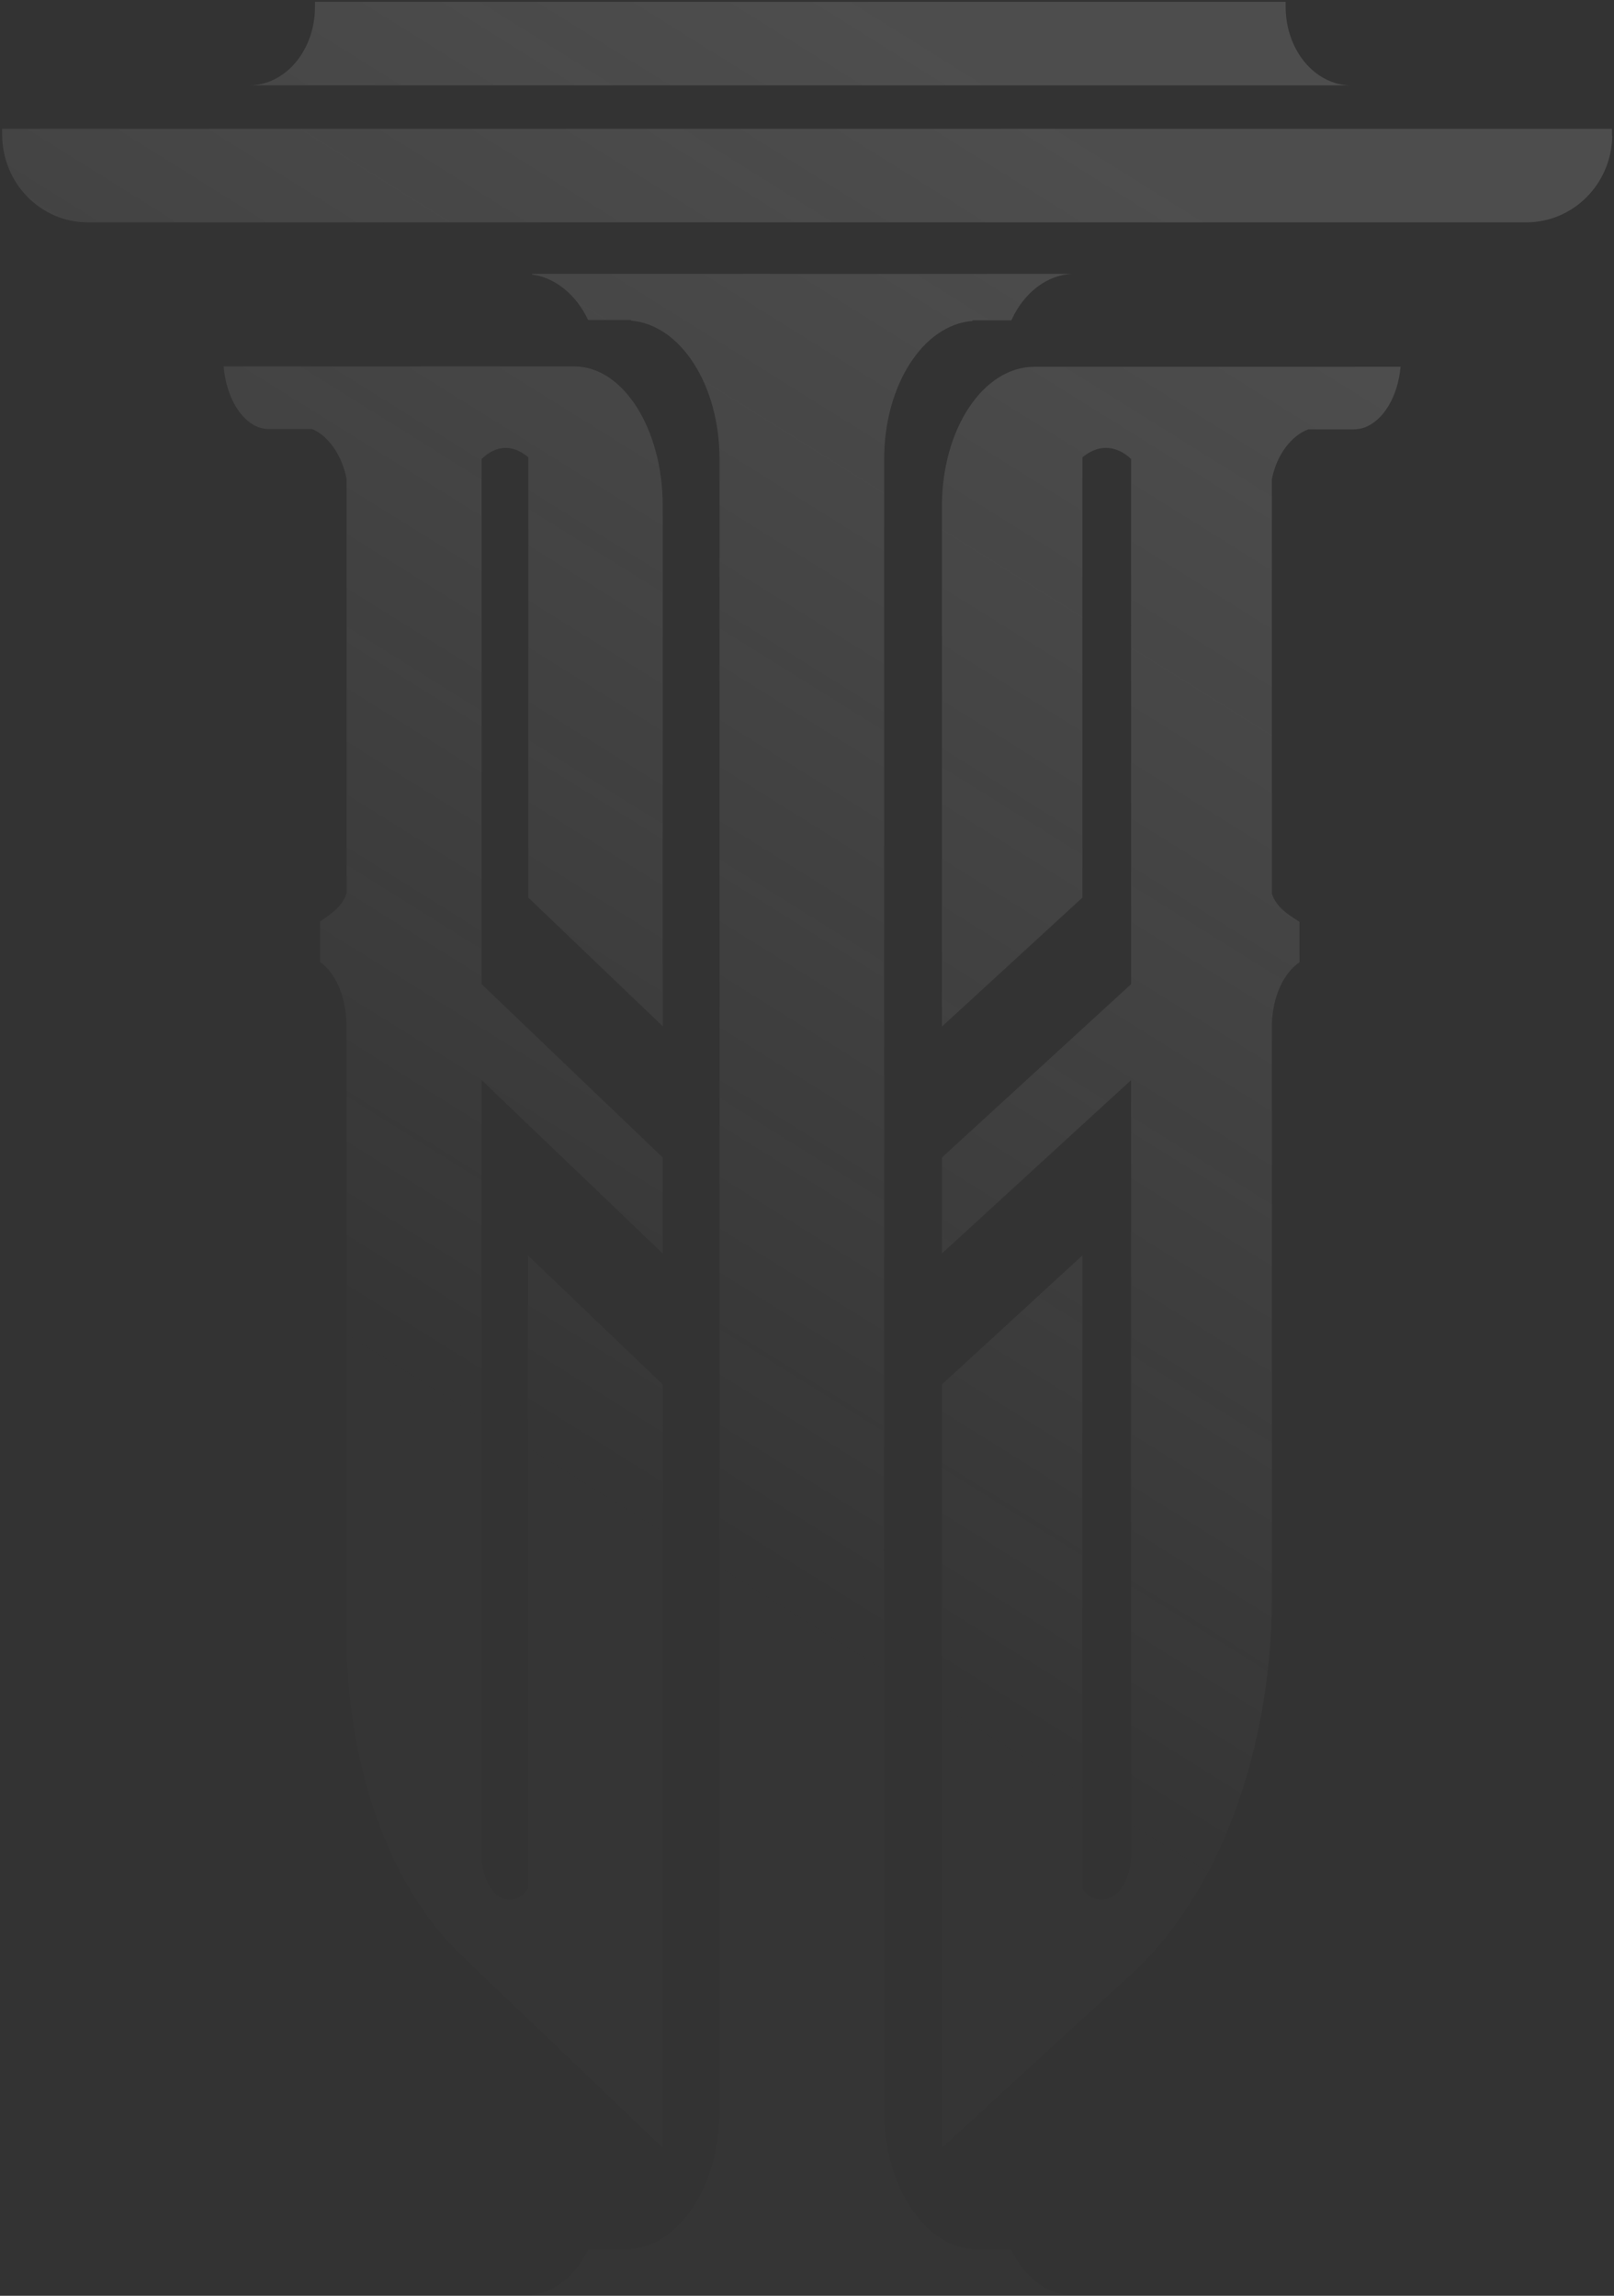 <svg width="388" height="552" viewBox="0 0 388 552" fill="none" xmlns="http://www.w3.org/2000/svg">
<rect x="0" y="0" width="388" height="552" fill="#333333" stroke="none"/>
<g opacity="0.15">
<path d="M257.778 65.847C251.639 66.09 246.227 70.38 243.239 76.774L243.158 77.017H233.789V77.178C221.915 78.069 212.546 92.638 212.546 110.444V507.448C212.546 525.335 221.915 539.823 233.789 540.794V540.956H243.158C246.147 547.35 251.559 551.64 257.697 551.964H127.896V551.802C133.55 551.074 138.558 546.865 141.385 540.875H151.724V540.714C163.597 539.742 172.967 525.254 172.967 507.367V110.364C172.967 92.557 163.597 78.069 151.724 77.098V76.935H141.385C138.558 70.946 133.55 66.738 127.896 66.009V65.847H257.778Z" fill="url(#paint0_linear_2022_221)"/>
<path d="M138.073 88.105C149.785 88.105 159.316 103.079 159.316 121.614V246.745L126.927 215.745H127.008V109.959C125.392 108.583 123.534 107.692 121.596 107.692C119.496 107.692 117.476 108.664 115.78 110.364V236.628L159.316 278.311V301.378L115.78 259.695V445.692C115.78 450.305 117.476 454.676 120.223 456.133C122.727 457.509 125.23 456.537 126.927 454.19C126.927 454.19 126.927 454.19 127.008 454.029H126.927V301.864L159.316 332.863V516.432L126.927 485.432L115.7 474.748L110.611 469.811C93.648 453.543 83.31 424.567 83.31 393.324V246.259C83.148 239.542 80.645 233.875 76.929 231.285V221.573C79.191 219.954 82.179 218.254 83.31 214.774V115.139C82.179 109.231 78.706 104.617 74.991 103.16H64.651C63.682 103.16 62.793 102.998 61.986 102.674C57.624 100.893 54.394 95.228 53.748 88.105H138.073Z" fill="url(#paint1_linear_2022_221)"/>
<path d="M336.692 88.187C336.046 95.309 332.653 100.975 328.13 102.755C327.242 103.079 326.272 103.241 325.303 103.241H314.48C310.522 104.698 306.887 109.312 305.756 115.22V214.856C306.887 218.336 309.957 220.035 312.38 221.654V231.367C308.584 233.957 305.918 239.623 305.756 246.341V383.936C305.756 421.006 292.913 455.486 271.913 474.749L260.201 485.433L226.438 516.432V332.864L260.201 301.864V454.029H260.12C260.201 454.19 260.201 454.191 260.201 454.191C261.978 456.538 264.644 457.509 267.228 456.133C270.136 454.677 271.913 450.306 271.913 445.692V259.695L226.438 301.379V278.311L271.913 236.628V110.364C270.136 108.664 268.036 107.693 265.855 107.693C263.755 107.693 261.897 108.583 260.201 109.959V215.827L226.438 246.826V121.695C226.438 103.16 236.374 88.187 248.651 88.187H336.692Z" fill="url(#paint2_linear_2022_221)"/>
<path d="M119.899 454.029C119.899 454.037 119.897 454.19 119.819 454.19V454.029H119.899Z" fill="url(#paint3_linear_2022_221)"/>
<path d="M387.497 32.338L387.571 32.887C387.287 44.365 378.112 53.463 366.901 53.463H21.115C9.727 53.463 0.519 43.993 0.519 32.338V30.963H387.497V32.338Z" fill="url(#paint4_linear_2022_221)"/>
<path d="M309.068 1.663C309.068 12.023 316.096 20.522 324.819 20.522H59.886C68.61 20.522 75.718 12.104 75.718 1.663V0.449H309.068V1.663Z" fill="url(#paint5_linear_2022_221)"/>
</g>
<defs>
<linearGradient id="paint0_linear_2022_221" x1="298.21" y1="53.167" x2="114.8" y2="346.822" gradientUnits="userSpaceOnUse">
<stop stop-color="#E6E6E6"/>
<stop offset="1" stop-color="white" stop-opacity="0.05"/>
</linearGradient>
<linearGradient id="paint1_linear_2022_221" x1="298.21" y1="53.167" x2="114.8" y2="346.822" gradientUnits="userSpaceOnUse">
<stop stop-color="#E6E6E6"/>
<stop offset="1" stop-color="white" stop-opacity="0.05"/>
</linearGradient>
<linearGradient id="paint2_linear_2022_221" x1="298.21" y1="53.167" x2="114.8" y2="346.822" gradientUnits="userSpaceOnUse">
<stop stop-color="#E6E6E6"/>
<stop offset="1" stop-color="white" stop-opacity="0.05"/>
</linearGradient>
<linearGradient id="paint3_linear_2022_221" x1="298.21" y1="53.167" x2="114.8" y2="346.822" gradientUnits="userSpaceOnUse">
<stop stop-color="#E6E6E6"/>
<stop offset="1" stop-color="white" stop-opacity="0.05"/>
</linearGradient>
<linearGradient id="paint4_linear_2022_221" x1="298.21" y1="53.167" x2="114.8" y2="346.822" gradientUnits="userSpaceOnUse">
<stop stop-color="#E6E6E6"/>
<stop offset="1" stop-color="white" stop-opacity="0.05"/>
</linearGradient>
<linearGradient id="paint5_linear_2022_221" x1="298.21" y1="53.167" x2="114.8" y2="346.822" gradientUnits="userSpaceOnUse">
<stop stop-color="#E6E6E6"/>
<stop offset="1" stop-color="white" stop-opacity="0.05"/>
</linearGradient>
</defs>
</svg>
